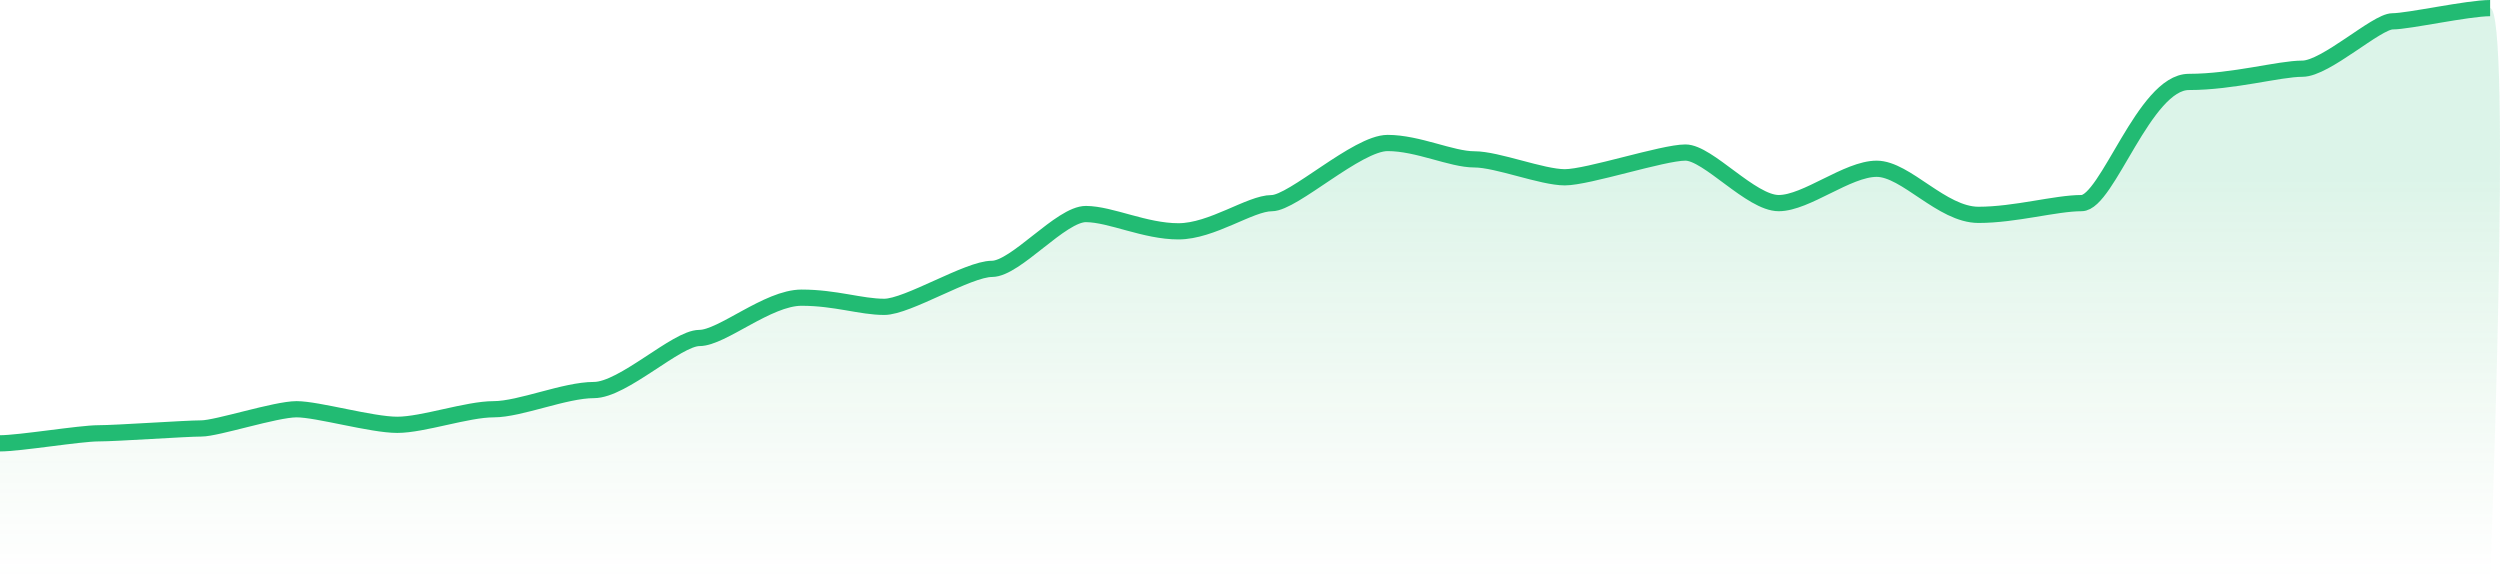 <svg xmlns="http://www.w3.org/2000/svg" xmlns:xlink="http://www.w3.org/1999/xlink" width="154.155" height="35.746" viewBox="0 0 154.155 35.746">
  <defs>
    <linearGradient id="linear-gradient" x1="0.5" y1="0.298" x2="0.5" y2="1" gradientUnits="objectBoundingBox">
      <stop offset="0" stop-color="#22bb72" stop-opacity="0.224"/>
      <stop offset="1" stop-color="#5eb96b" stop-opacity="0"/>
    </linearGradient>
  </defs>
  <g id="compy-graph" transform="translate(0 0.5)">
    <path id="Path_16" data-name="Path 16" d="M.5,27.237c1.227,0,4.933-.618,6.064-.618s5.39-.3,6.353-.3,4.572-1.184,5.871-1.184,4.62.96,6.208.96,4.307-.96,5.944-.96,4.379-1.184,6.184-1.184,5.1-3.21,6.5-3.21,4.211-2.486,6.3-2.486,3.658.566,5.1.566,5.174-2.342,6.641-2.342,4.259-3.394,5.8-3.381,3.633,1.066,5.7,1.066,4.428-1.737,5.751-1.737,5.27-3.71,7.147-3.71S89.99,9.727,91.41,9.727s4.163,1.105,5.583,1.105,6.04-1.526,7.435-1.526,4.043,3.118,5.751,3.118,4.235-2.118,6.04-2.118,4.019,2.842,6.28,2.842,4.764-.724,6.353-.724,3.874-7.472,6.617-7.472,5.559-.816,7-.816,4.572-2.921,5.559-2.921S152.674.4,154.046.4s0,35.246,0,35.246H.5Z" transform="translate(-0.5 -0.4)" opacity="0.697" fill="url(#linear-gradient)"/>
    <path id="Path_16-2" data-name="Path 16" d="M.5,27.237c1.227,0,4.933-.618,6.064-.618s5.39-.3,6.353-.3,4.572-1.184,5.871-1.184,4.62.96,6.208.96,4.307-.96,5.944-.96,4.379-1.184,6.184-1.184,5.1-3.21,6.5-3.21,4.211-2.486,6.3-2.486,3.658.566,5.1.566,5.174-2.342,6.641-2.342,4.259-3.394,5.8-3.381,3.633,1.066,5.7,1.066,4.428-1.737,5.751-1.737,5.27-3.71,7.147-3.71S89.99,9.727,91.41,9.727s4.163,1.105,5.583,1.105,6.04-1.526,7.435-1.526,4.043,3.118,5.751,3.118,4.235-2.118,6.04-2.118,4.019,2.842,6.28,2.842,4.764-.724,6.353-.724,3.874-7.472,6.617-7.472,5.559-.816,7-.816,4.572-2.921,5.559-2.921S152.674.4,154.046.4" transform="translate(-0.5 -0.4)" fill="none" stroke="#22bb73" stroke-width="1"/>
  </g>
</svg>
